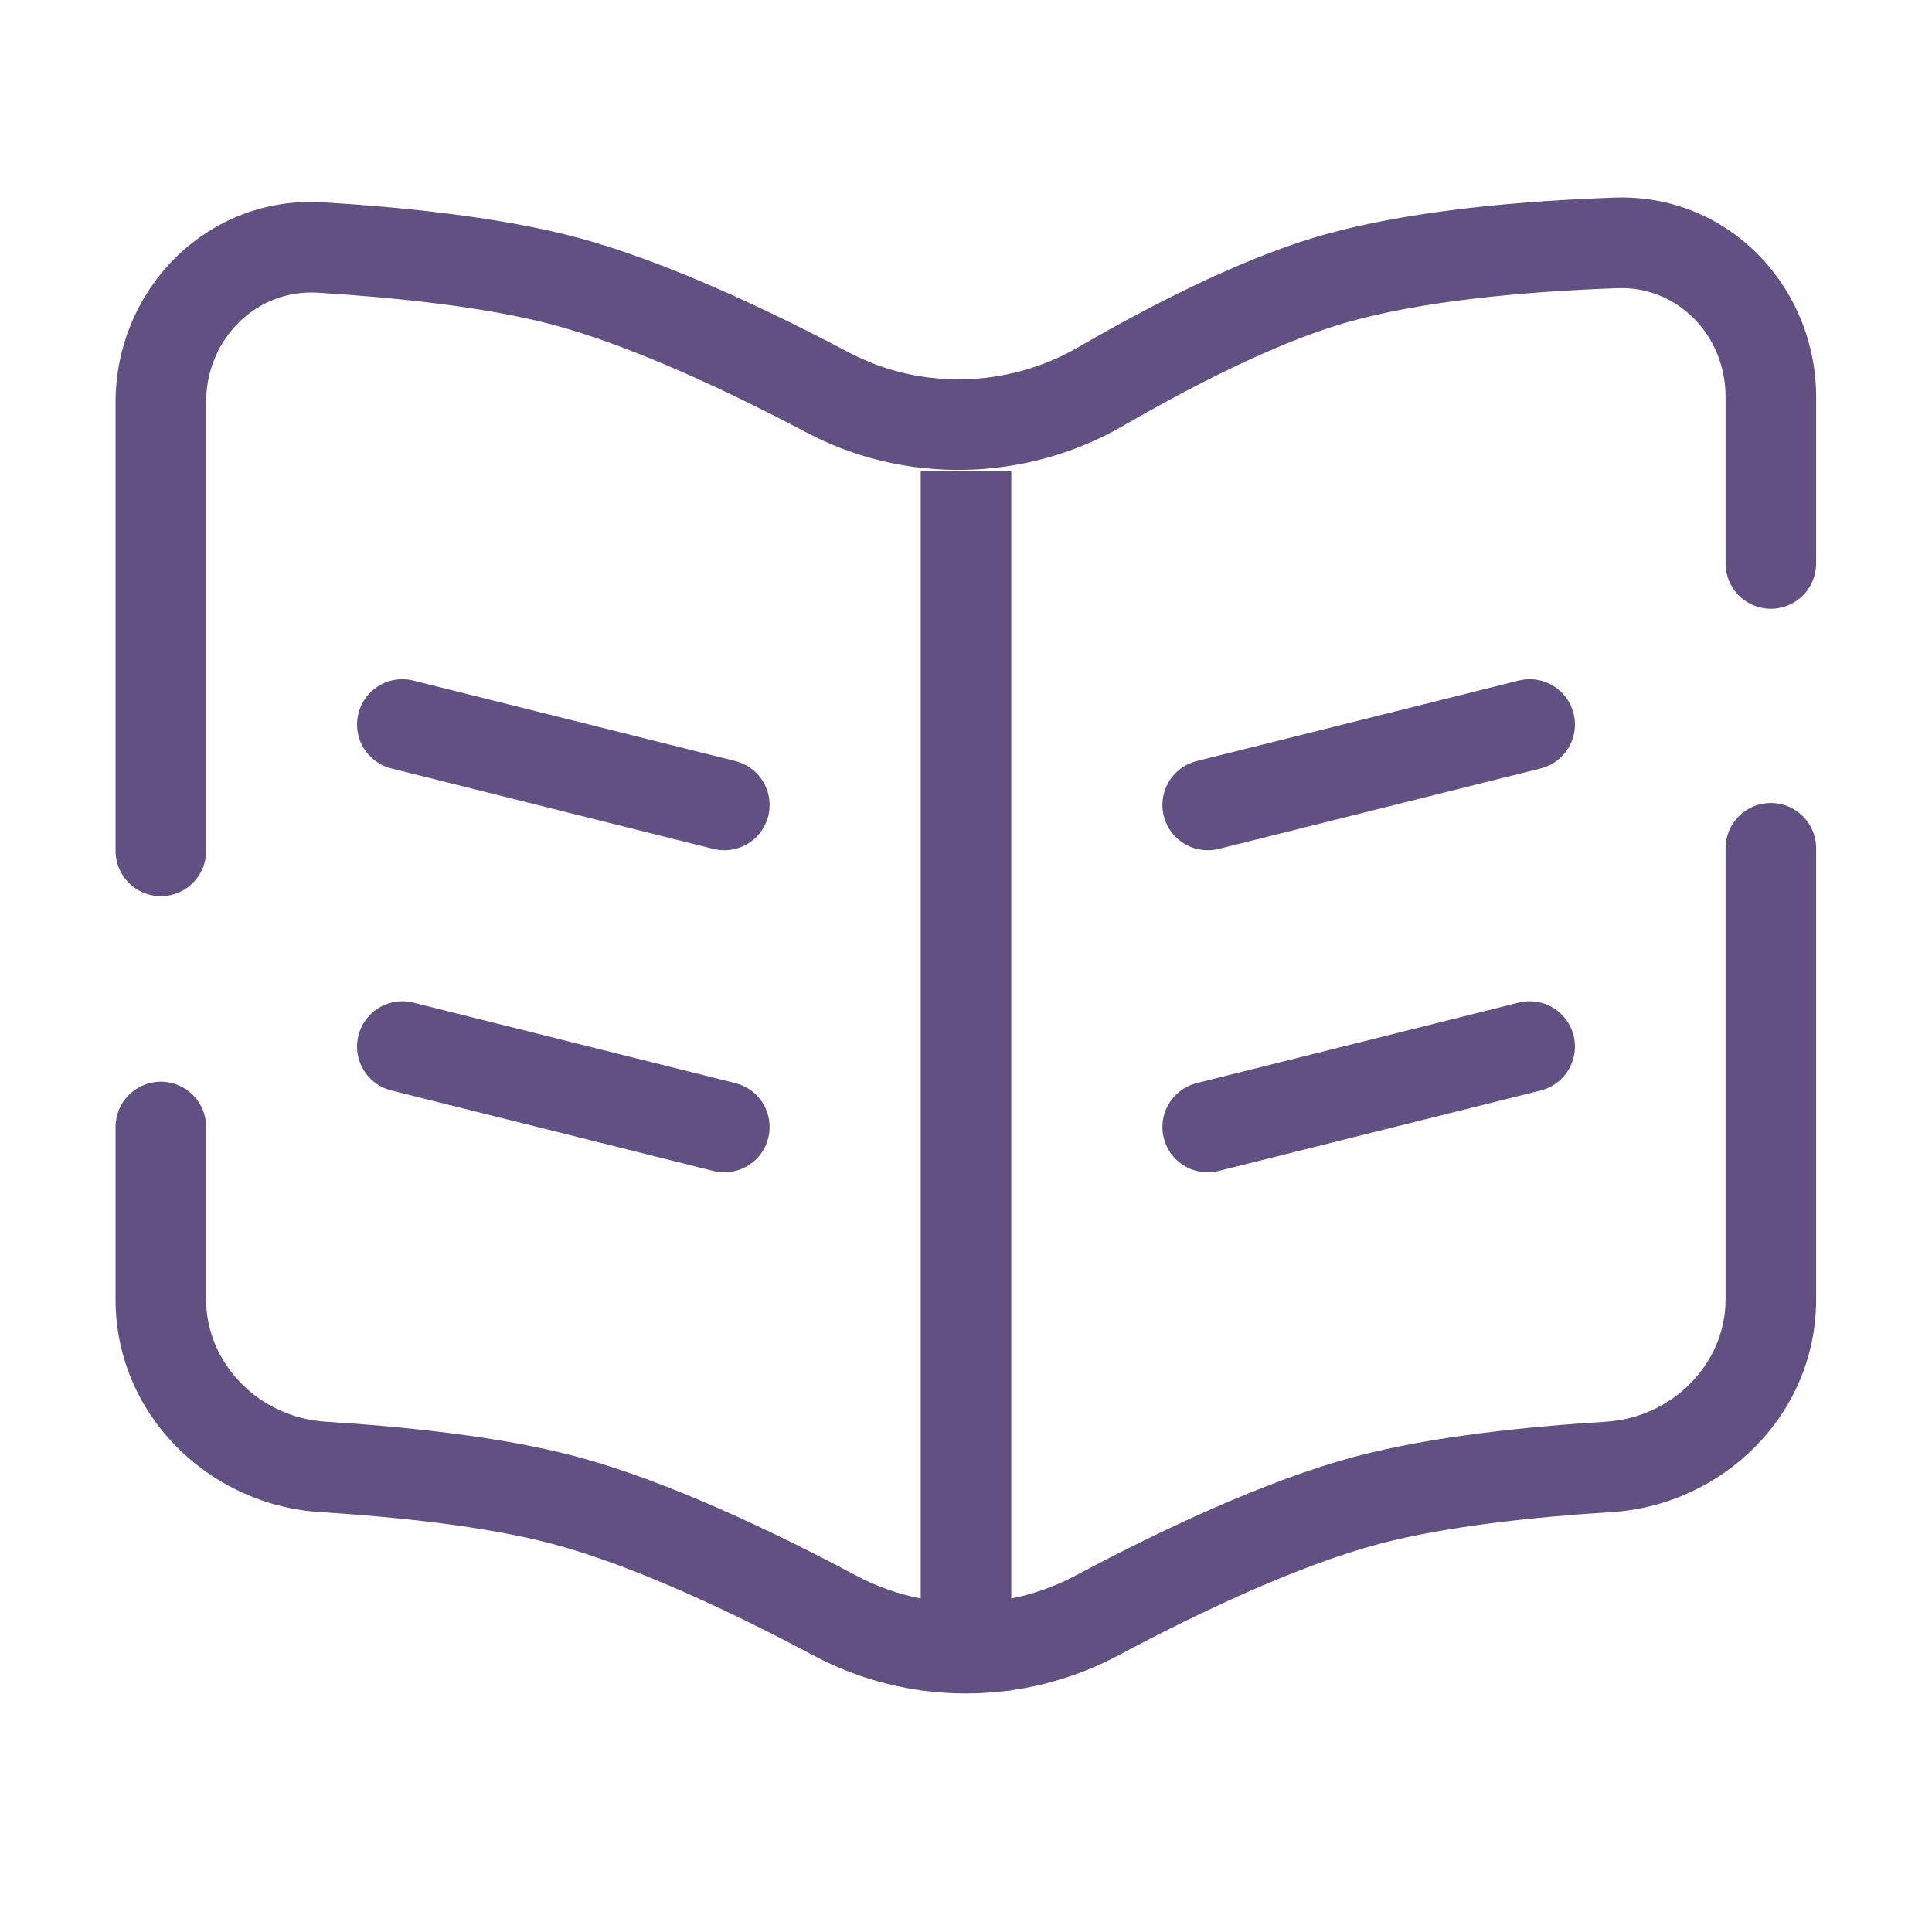 <svg width="40" height="40" viewBox="0 0 32 32" fill="none" xmlns="http://www.w3.org/2000/svg">
<g id="Broken / School / Notebook">
<path id="Vector" d="M16 7.805V27.999" stroke="#615081" stroke-width="1.5"/>
<path id="Vector_2" d="M6.664 12L11.997 13.333" stroke="#615081" stroke-width="1.5" stroke-linecap="round"/>
<path id="Vector_3" d="M25.336 12L20.003 13.333" stroke="#615081" stroke-width="1.5" stroke-linecap="round"/>
<path id="Vector_4" d="M6.664 17.334L11.997 18.667" stroke="#615081" stroke-width="1.5" stroke-linecap="round"/>
<path id="Vector_5" d="M25.336 17.334L20.003 18.667" stroke="#615081" stroke-width="1.5" stroke-linecap="round"/>
<path id="Vector_6" d="M26.773 4.023L26.799 4.773L26.773 4.023ZM21.997 4.649L21.782 3.931V3.931L21.997 4.649ZM18.229 6.403L17.854 5.754V5.754L18.229 6.403ZM5.307 4.099L5.261 4.848L5.307 4.099ZM9.331 4.649L9.522 3.924V3.924L9.331 4.649ZM13.707 6.5L13.357 7.163L13.357 7.163L13.707 6.5ZM18.168 26.758L18.52 27.42H18.52L18.168 26.758ZM22.664 24.844L22.473 24.119H22.473L22.664 24.844ZM26.644 24.296L26.691 25.045L26.644 24.296ZM13.827 26.758L13.475 27.42L13.827 26.758ZM9.331 24.844L9.522 24.119L9.331 24.844ZM5.351 24.296L5.304 25.045L5.351 24.296ZM30.081 14.05C30.081 13.636 29.745 13.3 29.331 13.3C28.916 13.3 28.581 13.636 28.581 14.05H30.081ZM28.581 9.333C28.581 9.747 28.916 10.083 29.331 10.083C29.745 10.083 30.081 9.747 30.081 9.333H28.581ZM1.914 14.094C1.914 14.508 2.25 14.844 2.664 14.844C3.078 14.844 3.414 14.508 3.414 14.094H1.914ZM3.414 18.666C3.414 18.252 3.078 17.916 2.664 17.916C2.25 17.916 1.914 18.252 1.914 18.666H3.414ZM26.747 3.273C25.233 3.326 23.276 3.484 21.782 3.931L22.212 5.368C23.511 4.979 25.304 4.825 26.799 4.773L26.747 3.273ZM21.782 3.931C20.485 4.319 19.013 5.083 17.854 5.754L18.605 7.052C19.742 6.394 21.09 5.704 22.212 5.368L21.782 3.931ZM5.261 4.848C6.553 4.927 8.032 5.082 9.139 5.374L9.522 3.924C8.266 3.593 6.665 3.431 5.353 3.351L5.261 4.848ZM9.139 5.374C10.451 5.721 12.051 6.473 13.357 7.163L14.058 5.837C12.733 5.137 11.008 4.316 9.522 3.924L9.139 5.374ZM18.52 27.42C19.845 26.714 21.502 25.926 22.855 25.569L22.473 24.119C20.942 24.523 19.156 25.382 17.815 26.096L18.52 27.42ZM22.855 25.569C23.951 25.28 25.409 25.125 26.691 25.045L26.597 23.548C25.294 23.629 23.715 23.791 22.473 24.119L22.855 25.569ZM14.18 26.096C12.839 25.382 11.053 24.523 9.522 24.119L9.139 25.569C10.492 25.926 12.15 26.714 13.475 27.42L14.18 26.096ZM9.522 24.119C8.279 23.791 6.701 23.629 5.397 23.548L5.304 25.045C6.586 25.125 8.044 25.28 9.139 25.569L9.522 24.119ZM28.581 21.524C28.581 22.58 27.71 23.478 26.597 23.548L26.691 25.045C28.535 24.93 30.081 23.431 30.081 21.524H28.581ZM30.081 6.577C30.081 4.756 28.633 3.208 26.747 3.273L26.799 4.773C27.771 4.739 28.581 5.538 28.581 6.577H30.081ZM1.914 21.524C1.914 23.431 3.46 24.93 5.304 25.045L5.397 23.548C4.284 23.478 3.414 22.58 3.414 21.524H1.914ZM17.815 26.096C16.685 26.699 15.31 26.699 14.18 26.096L13.475 27.42C15.045 28.258 16.949 28.258 18.52 27.42L17.815 26.096ZM17.854 5.754C16.689 6.428 15.24 6.462 14.058 5.837L13.357 7.163C15.002 8.033 17 7.981 18.605 7.052L17.854 5.754ZM3.414 6.663C3.414 5.6 4.262 4.786 5.261 4.848L5.353 3.351C3.43 3.232 1.914 4.798 1.914 6.663H3.414ZM30.081 21.524V14.05H28.581V21.524H30.081ZM30.081 9.333V6.577H28.581V9.333H30.081ZM3.414 14.094V6.663H1.914V14.094H3.414ZM3.414 21.524V18.666H1.914V21.524H3.414Z" fill="#615081"/>
</g>
</svg>
